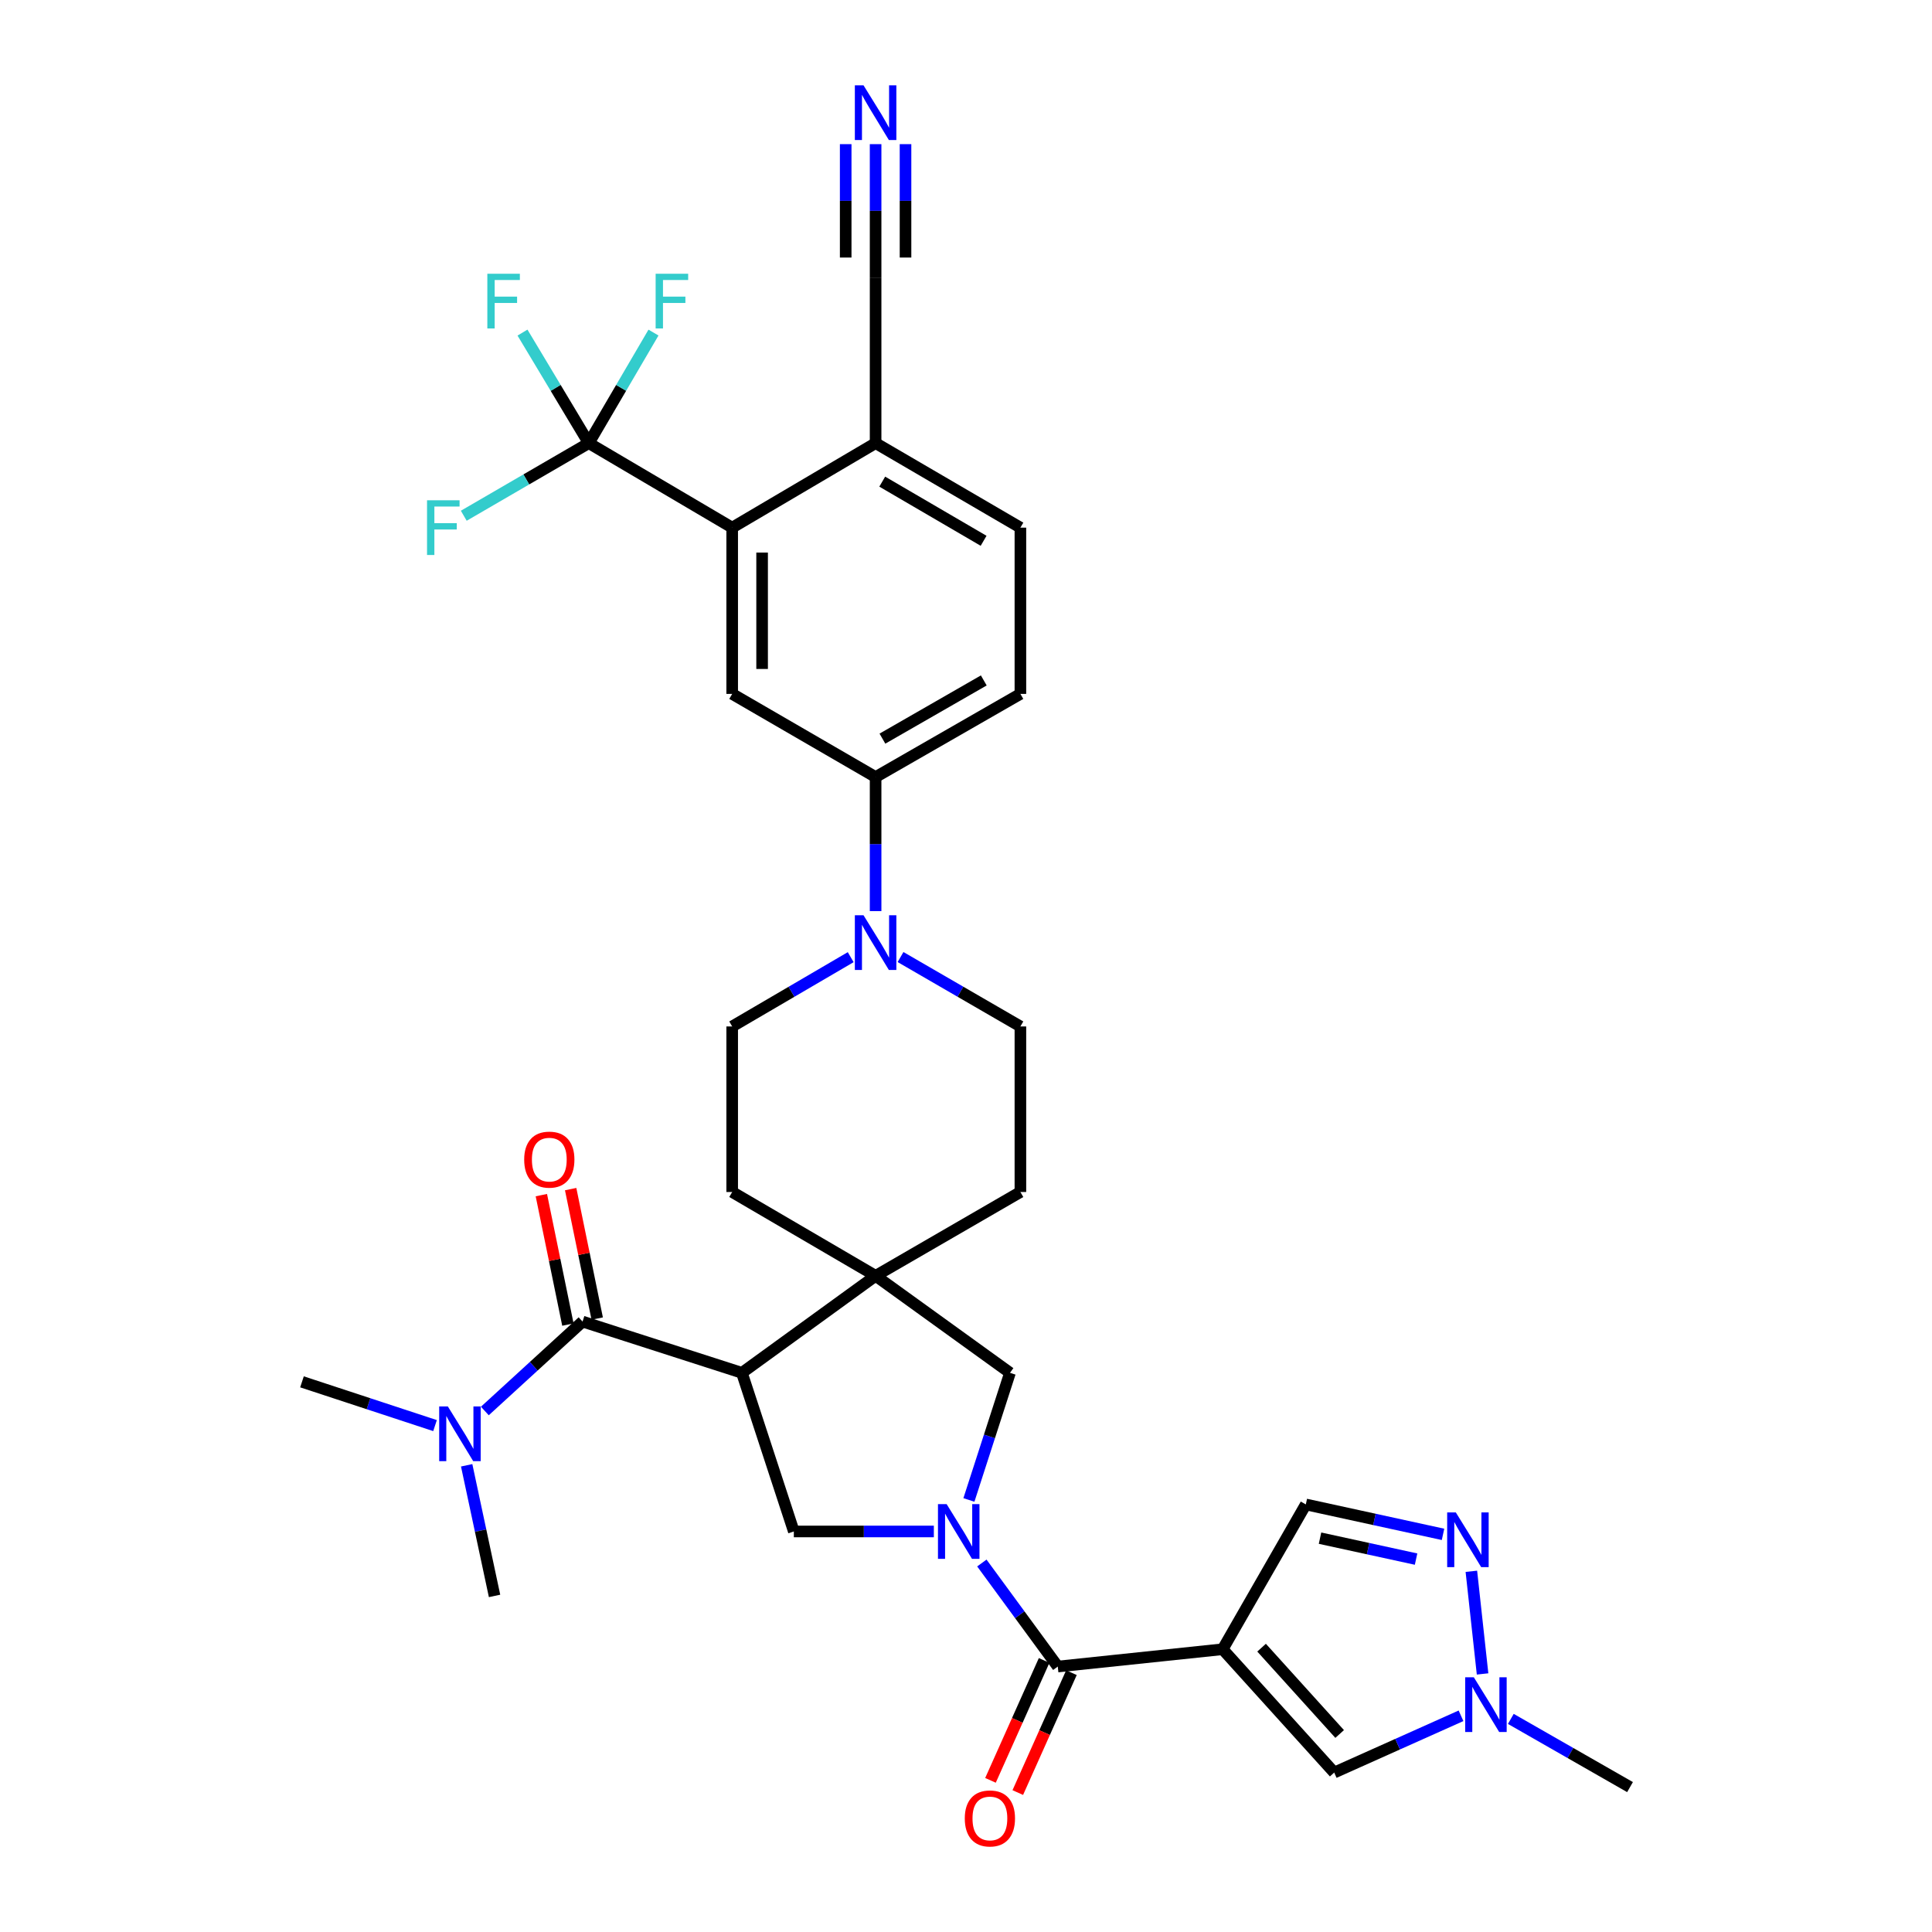 <?xml version='1.0' encoding='iso-8859-1'?>
<svg version='1.1' baseProfile='full'
              xmlns='http://www.w3.org/2000/svg'
                      xmlns:rdkit='http://www.rdkit.org/xml'
                      xmlns:xlink='http://www.w3.org/1999/xlink'
                  xml:space='preserve'
width='1000px' height='1000px' viewBox='0 0 1000 1000'>
<!-- END OF HEADER -->
<rect style='opacity:1.0;fill:#FFFFFF;stroke:none' width='1000' height='1000' x='0' y='0'> </rect>
<path class='bond-2' d='M 508.205,809.013 L 527.854,835.809' style='fill:none;fill-rule:evenodd;stroke:#0000FF;stroke-width:6px;stroke-linecap:butt;stroke-linejoin:miter;stroke-opacity:1' />
<path class='bond-2' d='M 527.854,835.809 L 547.503,862.606' style='fill:none;fill-rule:evenodd;stroke:#000000;stroke-width:6px;stroke-linecap:butt;stroke-linejoin:miter;stroke-opacity:1' />
<path class='bond-5' d='M 483.358,792.685 L 447.123,792.685' style='fill:none;fill-rule:evenodd;stroke:#0000FF;stroke-width:6px;stroke-linecap:butt;stroke-linejoin:miter;stroke-opacity:1' />
<path class='bond-5' d='M 447.123,792.685 L 410.887,792.685' style='fill:none;fill-rule:evenodd;stroke:#000000;stroke-width:6px;stroke-linecap:butt;stroke-linejoin:miter;stroke-opacity:1' />
<path class='bond-12' d='M 501.506,776.368 L 512.138,743.471' style='fill:none;fill-rule:evenodd;stroke:#0000FF;stroke-width:6px;stroke-linecap:butt;stroke-linejoin:miter;stroke-opacity:1' />
<path class='bond-12' d='M 512.138,743.471 L 522.771,710.574' style='fill:none;fill-rule:evenodd;stroke:#000000;stroke-width:6px;stroke-linecap:butt;stroke-linejoin:miter;stroke-opacity:1' />
<path class='bond-0' d='M 384.004,710.574 L 410.887,792.685' style='fill:none;fill-rule:evenodd;stroke:#000000;stroke-width:6px;stroke-linecap:butt;stroke-linejoin:miter;stroke-opacity:1' />
<path class='bond-4' d='M 384.004,710.574 L 301.532,684.044' style='fill:none;fill-rule:evenodd;stroke:#000000;stroke-width:6px;stroke-linecap:butt;stroke-linejoin:miter;stroke-opacity:1' />
<path class='bond-34' d='M 384.004,710.574 L 453.211,660.37' style='fill:none;fill-rule:evenodd;stroke:#000000;stroke-width:6px;stroke-linecap:butt;stroke-linejoin:miter;stroke-opacity:1' />
<path class='bond-1' d='M 632.848,853.642 L 547.503,862.606' style='fill:none;fill-rule:evenodd;stroke:#000000;stroke-width:6px;stroke-linecap:butt;stroke-linejoin:miter;stroke-opacity:1' />
<path class='bond-9' d='M 632.848,853.642 L 690.579,917.473' style='fill:none;fill-rule:evenodd;stroke:#000000;stroke-width:6px;stroke-linecap:butt;stroke-linejoin:miter;stroke-opacity:1' />
<path class='bond-9' d='M 652.992,852.83 L 693.404,897.511' style='fill:none;fill-rule:evenodd;stroke:#000000;stroke-width:6px;stroke-linecap:butt;stroke-linejoin:miter;stroke-opacity:1' />
<path class='bond-13' d='M 632.848,853.642 L 675.886,778.697' style='fill:none;fill-rule:evenodd;stroke:#000000;stroke-width:6px;stroke-linecap:butt;stroke-linejoin:miter;stroke-opacity:1' />
<path class='bond-23' d='M 540.436,859.444 L 526.554,890.475' style='fill:none;fill-rule:evenodd;stroke:#000000;stroke-width:6px;stroke-linecap:butt;stroke-linejoin:miter;stroke-opacity:1' />
<path class='bond-23' d='M 526.554,890.475 L 512.672,921.506' style='fill:none;fill-rule:evenodd;stroke:#FF0000;stroke-width:6px;stroke-linecap:butt;stroke-linejoin:miter;stroke-opacity:1' />
<path class='bond-23' d='M 554.57,865.768 L 540.688,896.798' style='fill:none;fill-rule:evenodd;stroke:#000000;stroke-width:6px;stroke-linecap:butt;stroke-linejoin:miter;stroke-opacity:1' />
<path class='bond-23' d='M 540.688,896.798 L 526.806,927.829' style='fill:none;fill-rule:evenodd;stroke:#FF0000;stroke-width:6px;stroke-linecap:butt;stroke-linejoin:miter;stroke-opacity:1' />
<path class='bond-3' d='M 453.211,660.37 L 522.771,710.574' style='fill:none;fill-rule:evenodd;stroke:#000000;stroke-width:6px;stroke-linecap:butt;stroke-linejoin:miter;stroke-opacity:1' />
<path class='bond-21' d='M 453.211,660.37 L 528.156,616.979' style='fill:none;fill-rule:evenodd;stroke:#000000;stroke-width:6px;stroke-linecap:butt;stroke-linejoin:miter;stroke-opacity:1' />
<path class='bond-22' d='M 453.211,660.37 L 378.98,616.979' style='fill:none;fill-rule:evenodd;stroke:#000000;stroke-width:6px;stroke-linecap:butt;stroke-linejoin:miter;stroke-opacity:1' />
<path class='bond-19' d='M 301.532,684.044 L 276.243,707.188' style='fill:none;fill-rule:evenodd;stroke:#000000;stroke-width:6px;stroke-linecap:butt;stroke-linejoin:miter;stroke-opacity:1' />
<path class='bond-19' d='M 276.243,707.188 L 250.954,730.331' style='fill:none;fill-rule:evenodd;stroke:#0000FF;stroke-width:6px;stroke-linecap:butt;stroke-linejoin:miter;stroke-opacity:1' />
<path class='bond-20' d='M 309.116,682.488 L 302.243,648.985' style='fill:none;fill-rule:evenodd;stroke:#000000;stroke-width:6px;stroke-linecap:butt;stroke-linejoin:miter;stroke-opacity:1' />
<path class='bond-20' d='M 302.243,648.985 L 295.37,615.481' style='fill:none;fill-rule:evenodd;stroke:#FF0000;stroke-width:6px;stroke-linecap:butt;stroke-linejoin:miter;stroke-opacity:1' />
<path class='bond-20' d='M 293.948,685.6 L 287.075,652.097' style='fill:none;fill-rule:evenodd;stroke:#000000;stroke-width:6px;stroke-linecap:butt;stroke-linejoin:miter;stroke-opacity:1' />
<path class='bond-20' d='M 287.075,652.097 L 280.201,618.593' style='fill:none;fill-rule:evenodd;stroke:#FF0000;stroke-width:6px;stroke-linecap:butt;stroke-linejoin:miter;stroke-opacity:1' />
<path class='bond-6' d='M 304.758,229.36 L 378.98,273.104' style='fill:none;fill-rule:evenodd;stroke:#000000;stroke-width:6px;stroke-linecap:butt;stroke-linejoin:miter;stroke-opacity:1' />
<path class='bond-28' d='M 304.758,229.36 L 287.6,200.757' style='fill:none;fill-rule:evenodd;stroke:#000000;stroke-width:6px;stroke-linecap:butt;stroke-linejoin:miter;stroke-opacity:1' />
<path class='bond-28' d='M 287.6,200.757 L 270.442,172.155' style='fill:none;fill-rule:evenodd;stroke:#33CCCC;stroke-width:6px;stroke-linecap:butt;stroke-linejoin:miter;stroke-opacity:1' />
<path class='bond-29' d='M 304.758,229.36 L 321.502,200.751' style='fill:none;fill-rule:evenodd;stroke:#000000;stroke-width:6px;stroke-linecap:butt;stroke-linejoin:miter;stroke-opacity:1' />
<path class='bond-29' d='M 321.502,200.751 L 338.246,172.141' style='fill:none;fill-rule:evenodd;stroke:#33CCCC;stroke-width:6px;stroke-linecap:butt;stroke-linejoin:miter;stroke-opacity:1' />
<path class='bond-30' d='M 304.758,229.36 L 272.404,248.154' style='fill:none;fill-rule:evenodd;stroke:#000000;stroke-width:6px;stroke-linecap:butt;stroke-linejoin:miter;stroke-opacity:1' />
<path class='bond-30' d='M 272.404,248.154 L 240.049,266.948' style='fill:none;fill-rule:evenodd;stroke:#33CCCC;stroke-width:6px;stroke-linecap:butt;stroke-linejoin:miter;stroke-opacity:1' />
<path class='bond-7' d='M 746.908,794.185 L 711.397,786.441' style='fill:none;fill-rule:evenodd;stroke:#0000FF;stroke-width:6px;stroke-linecap:butt;stroke-linejoin:miter;stroke-opacity:1' />
<path class='bond-7' d='M 711.397,786.441 L 675.886,778.697' style='fill:none;fill-rule:evenodd;stroke:#000000;stroke-width:6px;stroke-linecap:butt;stroke-linejoin:miter;stroke-opacity:1' />
<path class='bond-7' d='M 732.956,806.991 L 708.098,801.57' style='fill:none;fill-rule:evenodd;stroke:#0000FF;stroke-width:6px;stroke-linecap:butt;stroke-linejoin:miter;stroke-opacity:1' />
<path class='bond-7' d='M 708.098,801.57 L 683.241,796.149' style='fill:none;fill-rule:evenodd;stroke:#000000;stroke-width:6px;stroke-linecap:butt;stroke-linejoin:miter;stroke-opacity:1' />
<path class='bond-36' d='M 761.575,813.301 L 767.376,866.427' style='fill:none;fill-rule:evenodd;stroke:#0000FF;stroke-width:6px;stroke-linecap:butt;stroke-linejoin:miter;stroke-opacity:1' />
<path class='bond-8' d='M 378.98,273.104 L 378.98,359.163' style='fill:none;fill-rule:evenodd;stroke:#000000;stroke-width:6px;stroke-linecap:butt;stroke-linejoin:miter;stroke-opacity:1' />
<path class='bond-8' d='M 394.465,286.013 L 394.465,346.254' style='fill:none;fill-rule:evenodd;stroke:#000000;stroke-width:6px;stroke-linecap:butt;stroke-linejoin:miter;stroke-opacity:1' />
<path class='bond-37' d='M 378.98,273.104 L 453.211,229.36' style='fill:none;fill-rule:evenodd;stroke:#000000;stroke-width:6px;stroke-linecap:butt;stroke-linejoin:miter;stroke-opacity:1' />
<path class='bond-11' d='M 690.579,917.473 L 723.4,902.783' style='fill:none;fill-rule:evenodd;stroke:#000000;stroke-width:6px;stroke-linecap:butt;stroke-linejoin:miter;stroke-opacity:1' />
<path class='bond-11' d='M 723.4,902.783 L 756.221,888.093' style='fill:none;fill-rule:evenodd;stroke:#0000FF;stroke-width:6px;stroke-linecap:butt;stroke-linejoin:miter;stroke-opacity:1' />
<path class='bond-10' d='M 440.321,495.427 L 409.651,513.358' style='fill:none;fill-rule:evenodd;stroke:#0000FF;stroke-width:6px;stroke-linecap:butt;stroke-linejoin:miter;stroke-opacity:1' />
<path class='bond-10' d='M 409.651,513.358 L 378.98,531.29' style='fill:none;fill-rule:evenodd;stroke:#000000;stroke-width:6px;stroke-linecap:butt;stroke-linejoin:miter;stroke-opacity:1' />
<path class='bond-15' d='M 453.211,471.588 L 453.211,436.895' style='fill:none;fill-rule:evenodd;stroke:#0000FF;stroke-width:6px;stroke-linecap:butt;stroke-linejoin:miter;stroke-opacity:1' />
<path class='bond-15' d='M 453.211,436.895 L 453.211,402.201' style='fill:none;fill-rule:evenodd;stroke:#000000;stroke-width:6px;stroke-linecap:butt;stroke-linejoin:miter;stroke-opacity:1' />
<path class='bond-35' d='M 466.116,495.364 L 497.136,513.327' style='fill:none;fill-rule:evenodd;stroke:#0000FF;stroke-width:6px;stroke-linecap:butt;stroke-linejoin:miter;stroke-opacity:1' />
<path class='bond-35' d='M 497.136,513.327 L 528.156,531.29' style='fill:none;fill-rule:evenodd;stroke:#000000;stroke-width:6px;stroke-linecap:butt;stroke-linejoin:miter;stroke-opacity:1' />
<path class='bond-31' d='M 782,889.698 L 812.847,907.349' style='fill:none;fill-rule:evenodd;stroke:#0000FF;stroke-width:6px;stroke-linecap:butt;stroke-linejoin:miter;stroke-opacity:1' />
<path class='bond-31' d='M 812.847,907.349 L 843.695,925' style='fill:none;fill-rule:evenodd;stroke:#000000;stroke-width:6px;stroke-linecap:butt;stroke-linejoin:miter;stroke-opacity:1' />
<path class='bond-14' d='M 378.98,359.163 L 453.211,402.201' style='fill:none;fill-rule:evenodd;stroke:#000000;stroke-width:6px;stroke-linecap:butt;stroke-linejoin:miter;stroke-opacity:1' />
<path class='bond-26' d='M 453.211,402.201 L 528.156,359.163' style='fill:none;fill-rule:evenodd;stroke:#000000;stroke-width:6px;stroke-linecap:butt;stroke-linejoin:miter;stroke-opacity:1' />
<path class='bond-26' d='M 456.742,382.318 L 509.203,352.191' style='fill:none;fill-rule:evenodd;stroke:#000000;stroke-width:6px;stroke-linecap:butt;stroke-linejoin:miter;stroke-opacity:1' />
<path class='bond-16' d='M 453.211,74.61 L 453.211,109.136' style='fill:none;fill-rule:evenodd;stroke:#0000FF;stroke-width:6px;stroke-linecap:butt;stroke-linejoin:miter;stroke-opacity:1' />
<path class='bond-16' d='M 453.211,109.136 L 453.211,143.662' style='fill:none;fill-rule:evenodd;stroke:#000000;stroke-width:6px;stroke-linecap:butt;stroke-linejoin:miter;stroke-opacity:1' />
<path class='bond-16' d='M 437.727,74.61 L 437.727,103.957' style='fill:none;fill-rule:evenodd;stroke:#0000FF;stroke-width:6px;stroke-linecap:butt;stroke-linejoin:miter;stroke-opacity:1' />
<path class='bond-16' d='M 437.727,103.957 L 437.727,133.304' style='fill:none;fill-rule:evenodd;stroke:#000000;stroke-width:6px;stroke-linecap:butt;stroke-linejoin:miter;stroke-opacity:1' />
<path class='bond-16' d='M 468.696,74.61 L 468.696,103.957' style='fill:none;fill-rule:evenodd;stroke:#0000FF;stroke-width:6px;stroke-linecap:butt;stroke-linejoin:miter;stroke-opacity:1' />
<path class='bond-16' d='M 468.696,103.957 L 468.696,133.304' style='fill:none;fill-rule:evenodd;stroke:#000000;stroke-width:6px;stroke-linecap:butt;stroke-linejoin:miter;stroke-opacity:1' />
<path class='bond-17' d='M 453.211,143.662 L 453.211,229.36' style='fill:none;fill-rule:evenodd;stroke:#000000;stroke-width:6px;stroke-linecap:butt;stroke-linejoin:miter;stroke-opacity:1' />
<path class='bond-18' d='M 453.211,229.36 L 528.156,273.104' style='fill:none;fill-rule:evenodd;stroke:#000000;stroke-width:6px;stroke-linecap:butt;stroke-linejoin:miter;stroke-opacity:1' />
<path class='bond-18' d='M 456.647,249.295 L 509.109,279.915' style='fill:none;fill-rule:evenodd;stroke:#000000;stroke-width:6px;stroke-linecap:butt;stroke-linejoin:miter;stroke-opacity:1' />
<path class='bond-32' d='M 241.545,758.434 L 248.763,792.24' style='fill:none;fill-rule:evenodd;stroke:#0000FF;stroke-width:6px;stroke-linecap:butt;stroke-linejoin:miter;stroke-opacity:1' />
<path class='bond-32' d='M 248.763,792.24 L 255.982,826.046' style='fill:none;fill-rule:evenodd;stroke:#000000;stroke-width:6px;stroke-linecap:butt;stroke-linejoin:miter;stroke-opacity:1' />
<path class='bond-33' d='M 225.171,737.888 L 190.738,726.562' style='fill:none;fill-rule:evenodd;stroke:#0000FF;stroke-width:6px;stroke-linecap:butt;stroke-linejoin:miter;stroke-opacity:1' />
<path class='bond-33' d='M 190.738,726.562 L 156.305,715.237' style='fill:none;fill-rule:evenodd;stroke:#000000;stroke-width:6px;stroke-linecap:butt;stroke-linejoin:miter;stroke-opacity:1' />
<path class='bond-24' d='M 528.156,616.979 L 528.156,531.29' style='fill:none;fill-rule:evenodd;stroke:#000000;stroke-width:6px;stroke-linecap:butt;stroke-linejoin:miter;stroke-opacity:1' />
<path class='bond-25' d='M 378.98,616.979 L 378.98,531.29' style='fill:none;fill-rule:evenodd;stroke:#000000;stroke-width:6px;stroke-linecap:butt;stroke-linejoin:miter;stroke-opacity:1' />
<path class='bond-27' d='M 528.156,359.163 L 528.156,273.104' style='fill:none;fill-rule:evenodd;stroke:#000000;stroke-width:6px;stroke-linecap:butt;stroke-linejoin:miter;stroke-opacity:1' />
<path  class='atom-0' d='M 489.972 778.525
L 499.252 793.525
Q 500.172 795.005, 501.652 797.685
Q 503.132 800.365, 503.212 800.525
L 503.212 778.525
L 506.972 778.525
L 506.972 806.845
L 503.092 806.845
L 493.132 790.445
Q 491.972 788.525, 490.732 786.325
Q 489.532 784.125, 489.172 783.445
L 489.172 806.845
L 485.492 806.845
L 485.492 778.525
L 489.972 778.525
' fill='#0000FF'/>
<path  class='atom-8' d='M 753.535 782.835
L 762.815 797.835
Q 763.735 799.315, 765.215 801.995
Q 766.695 804.675, 766.775 804.835
L 766.775 782.835
L 770.535 782.835
L 770.535 811.155
L 766.655 811.155
L 756.695 794.755
Q 755.535 792.835, 754.295 790.635
Q 753.095 788.435, 752.735 787.755
L 752.735 811.155
L 749.055 811.155
L 749.055 782.835
L 753.535 782.835
' fill='#0000FF'/>
<path  class='atom-11' d='M 446.951 473.73
L 456.231 488.73
Q 457.151 490.21, 458.631 492.89
Q 460.111 495.57, 460.191 495.73
L 460.191 473.73
L 463.951 473.73
L 463.951 502.05
L 460.071 502.05
L 450.111 485.65
Q 448.951 483.73, 447.711 481.53
Q 446.511 479.33, 446.151 478.65
L 446.151 502.05
L 442.471 502.05
L 442.471 473.73
L 446.951 473.73
' fill='#0000FF'/>
<path  class='atom-12' d='M 762.852 868.163
L 772.132 883.163
Q 773.052 884.643, 774.532 887.323
Q 776.012 890.003, 776.092 890.163
L 776.092 868.163
L 779.852 868.163
L 779.852 896.483
L 775.972 896.483
L 766.012 880.083
Q 764.852 878.163, 763.612 875.963
Q 762.412 873.763, 762.052 873.083
L 762.052 896.483
L 758.372 896.483
L 758.372 868.163
L 762.852 868.163
' fill='#0000FF'/>
<path  class='atom-17' d='M 446.951 44.157
L 456.231 59.157
Q 457.151 60.637, 458.631 63.317
Q 460.111 65.997, 460.191 66.157
L 460.191 44.157
L 463.951 44.157
L 463.951 72.477
L 460.071 72.477
L 450.111 56.077
Q 448.951 54.157, 447.711 51.957
Q 446.511 49.757, 446.151 49.077
L 446.151 72.477
L 442.471 72.477
L 442.471 44.157
L 446.951 44.157
' fill='#0000FF'/>
<path  class='atom-20' d='M 231.803 727.968
L 241.083 742.968
Q 242.003 744.448, 243.483 747.128
Q 244.963 749.808, 245.043 749.968
L 245.043 727.968
L 248.803 727.968
L 248.803 756.288
L 244.923 756.288
L 234.963 739.888
Q 233.803 737.968, 232.563 735.768
Q 231.363 733.568, 231.003 732.888
L 231.003 756.288
L 227.323 756.288
L 227.323 727.968
L 231.803 727.968
' fill='#0000FF'/>
<path  class='atom-21' d='M 271.319 600.216
Q 271.319 593.416, 274.679 589.616
Q 278.039 585.816, 284.319 585.816
Q 290.599 585.816, 293.959 589.616
Q 297.319 593.416, 297.319 600.216
Q 297.319 607.096, 293.919 611.016
Q 290.519 614.896, 284.319 614.896
Q 278.079 614.896, 274.679 611.016
Q 271.319 607.136, 271.319 600.216
M 284.319 611.696
Q 288.639 611.696, 290.959 608.816
Q 293.319 605.896, 293.319 600.216
Q 293.319 594.656, 290.959 591.856
Q 288.639 589.016, 284.319 589.016
Q 279.999 589.016, 277.639 591.816
Q 275.319 594.616, 275.319 600.216
Q 275.319 605.936, 277.639 608.816
Q 279.999 611.696, 284.319 611.696
' fill='#FF0000'/>
<path  class='atom-24' d='M 499.37 941.218
Q 499.37 934.418, 502.73 930.618
Q 506.09 926.818, 512.37 926.818
Q 518.65 926.818, 522.01 930.618
Q 525.37 934.418, 525.37 941.218
Q 525.37 948.098, 521.97 952.018
Q 518.57 955.898, 512.37 955.898
Q 506.13 955.898, 502.73 952.018
Q 499.37 948.138, 499.37 941.218
M 512.37 952.698
Q 516.69 952.698, 519.01 949.818
Q 521.37 946.898, 521.37 941.218
Q 521.37 935.658, 519.01 932.858
Q 516.69 930.018, 512.37 930.018
Q 508.05 930.018, 505.69 932.818
Q 503.37 935.618, 503.37 941.218
Q 503.37 946.938, 505.69 949.818
Q 508.05 952.698, 512.37 952.698
' fill='#FF0000'/>
<path  class='atom-29' d='M 252.242 141.692
L 269.082 141.692
L 269.082 144.932
L 256.042 144.932
L 256.042 153.532
L 267.642 153.532
L 267.642 156.812
L 256.042 156.812
L 256.042 170.012
L 252.242 170.012
L 252.242 141.692
' fill='#33CCCC'/>
<path  class='atom-30' d='M 339.359 141.692
L 356.199 141.692
L 356.199 144.932
L 343.159 144.932
L 343.159 153.532
L 354.759 153.532
L 354.759 156.812
L 343.159 156.812
L 343.159 170.012
L 339.359 170.012
L 339.359 141.692
' fill='#33CCCC'/>
<path  class='atom-31' d='M 221.032 258.944
L 237.872 258.944
L 237.872 262.184
L 224.832 262.184
L 224.832 270.784
L 236.432 270.784
L 236.432 274.064
L 224.832 274.064
L 224.832 287.264
L 221.032 287.264
L 221.032 258.944
' fill='#33CCCC'/>
</svg>
